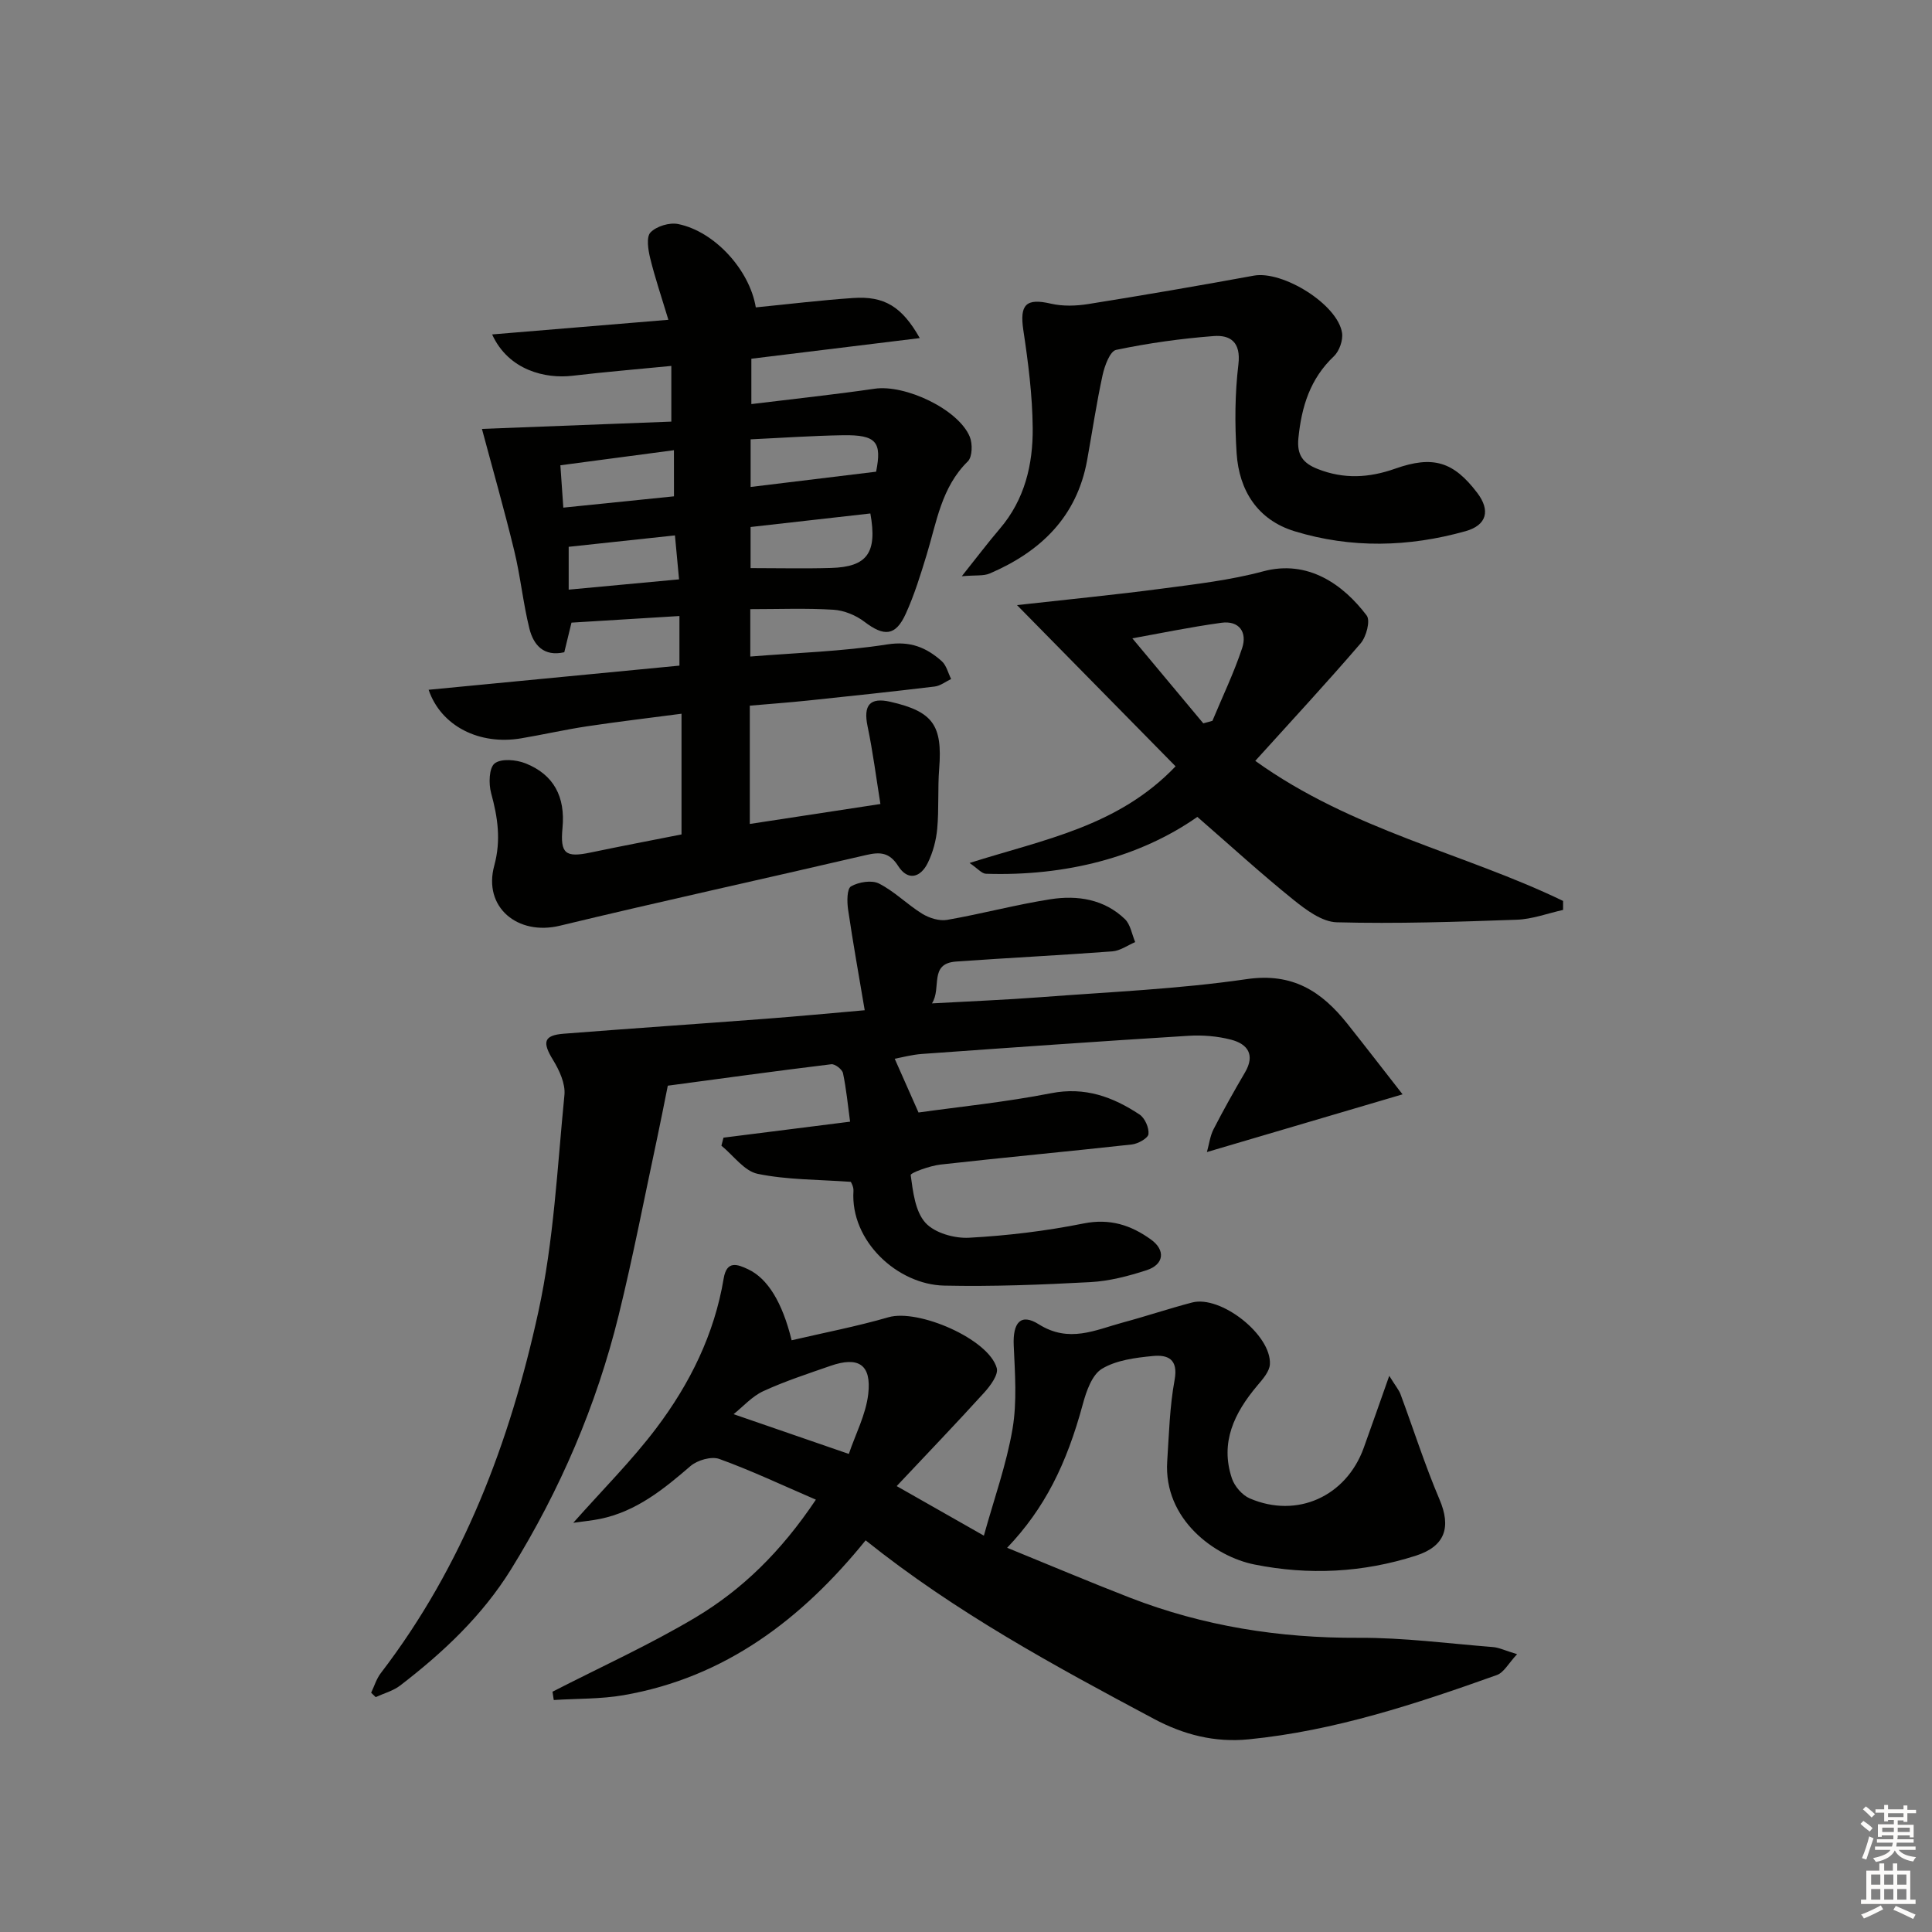 <svg enable-background="new 0 0 400 400" viewBox="0 0 400 400" xmlns="http://www.w3.org/2000/svg"><rect x="0" y="0" width="400" height="400" fill="#808080" stroke="none"/><g fill="#010100"><path d="m140.67 127.54c-7.57.47-14.79.91-22.35 1.37-.44 1.83-.94 3.88-1.49 6.13-4.26.97-6.38-1.5-7.23-4.92-1.31-5.3-1.84-10.79-3.13-16.09-2.09-8.61-4.53-17.14-6.69-25.23 12.66-.49 25.88-1 39.21-1.51 0-4.46 0-7.53 0-11.53-7.09.7-13.81 1.25-20.49 2.04-5.52.65-13.21-1.09-16.61-8.56 12.02-1 23.77-1.97 36.49-3.03-1.43-4.75-2.79-8.74-3.78-12.81-.42-1.73-.82-4.36.09-5.29 1.24-1.27 3.9-2.08 5.68-1.73 7.57 1.51 14.83 9.5 16.11 17.26 6.7-.66 13.4-1.48 20.13-1.94 6.47-.45 10.12 1.76 13.82 8.3-11.74 1.44-23.12 2.83-34.87 4.27v9.39c8.58-1.05 17.08-1.95 25.53-3.18 6.31-.92 17.31 4.23 19.69 9.94.6 1.45.54 4.18-.4 5.1-5.49 5.38-6.45 12.57-8.53 19.35-1.26 4.13-2.54 8.29-4.32 12.2-2.11 4.65-4.49 4.76-8.56 1.66-1.77-1.35-4.22-2.36-6.42-2.49-5.61-.35-11.26-.12-17.21-.12v9.81c9.59-.78 19.06-1.05 28.34-2.51 4.8-.75 8.12.64 11.3 3.47.97.87 1.31 2.44 1.94 3.69-1.13.54-2.23 1.42-3.41 1.56-8.74 1.05-17.49 1.99-26.24 2.9-3.93.41-7.88.7-12.03 1.06v24.49c8.77-1.34 17.38-2.66 27.04-4.13-.88-5.48-1.56-10.83-2.66-16.09-.91-4.37.46-6.05 4.73-5.07 8.81 2.01 10.8 4.85 10.1 13.81-.33 4.14-.03 8.34-.41 12.48-.22 2.4-.89 4.9-1.95 7.06-1.5 3.05-4.12 3.8-6.13.65-1.8-2.83-3.73-2.95-6.62-2.28-21.13 4.93-42.34 9.55-63.43 14.64-8.74 2.11-15.93-3.83-13.58-12.44 1.44-5.3.72-10-.65-15.02-.53-1.94-.44-5.21.73-6.14 1.35-1.06 4.46-.78 6.38-.02 5.87 2.33 8.28 6.93 7.67 13.37-.5 5.33.57 6.2 5.85 5.09 6.3-1.32 12.63-2.52 18.79-3.74 0-8.21 0-16.13 0-24.99-6.9.91-13.23 1.65-19.53 2.6-4.59.69-9.13 1.73-13.71 2.5-8.55 1.44-16.53-2.48-19.12-10.06 17.36-1.67 34.53-3.33 51.93-5 0-3.44 0-6.54 0-10.27zm14.73-18.43v8.51c5.78 0 11.22.13 16.65-.03 7.52-.22 9.61-3.14 8.15-11.28-8.16.92-16.35 1.85-24.8 2.8zm25.99-11.45c1.21-6.12.1-7.66-6.85-7.55-6.28.1-12.55.54-19.13.85v9.86c8.75-1.07 17.23-2.1 25.98-3.16zm-41.86-4.45c-8.06 1.07-15.67 2.08-23.51 3.12.22 3.19.4 5.78.61 8.77 8.01-.82 15.51-1.58 22.91-2.34-.01-3.43-.01-6.32-.01-9.55zm.21 17.64c-7.65.82-14.95 1.6-22 2.36v8.87c7.88-.74 15.33-1.43 22.85-2.13-.32-3.44-.55-5.9-.85-9.1z"/><path d="m168.92 310.49c-6.99-3.01-13.38-6.04-20-8.43-1.64-.59-4.54.25-5.96 1.47-5.59 4.83-11.24 9.4-18.7 10.94-1.67.34-3.38.5-5.57.81 6.12-6.9 12.12-12.88 17.18-19.58 6.95-9.2 12.04-19.46 13.96-31.01.63-3.77 2.82-2.97 5.1-1.88 3.98 1.89 7.03 6.76 8.97 14.68 6.68-1.56 13.46-2.86 20.06-4.77 6.15-1.78 20.74 4.5 22.41 10.53.38 1.36-1.33 3.67-2.6 5.07-5.75 6.34-11.68 12.51-18.12 19.36 6.45 3.67 11.6 6.6 18.05 10.26 2.12-7.64 4.68-14.75 5.93-22.09.96-5.63.5-11.56.25-17.33-.2-4.64 1.42-6.71 5.17-4.35 6.29 3.96 11.7 1.19 17.43-.36 4.8-1.29 9.52-2.88 14.33-4.14 5.91-1.55 16.43 6.67 16.11 12.77-.08 1.54-1.52 3.14-2.64 4.47-4.72 5.61-7.72 11.73-5.23 19.17.55 1.64 2.13 3.48 3.7 4.15 9.79 4.21 19.95-.4 23.59-10.45 1.64-4.54 3.23-9.11 5.29-14.93 1.4 2.25 2.01 2.95 2.32 3.78 2.7 7.27 5.05 14.68 8.08 21.8 2.46 5.76 1.17 9.71-4.87 11.65-10.99 3.53-22.2 4.09-33.46 1.83-8.15-1.63-18.83-9.31-18.04-21.37.37-5.63.51-11.32 1.53-16.85.8-4.36-1.47-5.24-4.52-4.94-3.6.35-7.55.85-10.52 2.64-2.06 1.24-3.24 4.64-3.96 7.31-3.37 12.47-7.92 21.62-15.67 29.75 8.73 3.56 17.04 7.08 25.44 10.34 15.21 5.9 30.97 8.38 47.31 8.3 9.28-.05 18.57 1.18 27.85 1.92 1.26.1 2.48.72 4.98 1.47-1.77 1.88-2.73 3.8-4.2 4.32-16.72 5.97-33.55 11.54-51.37 13.31-7.03.7-13.47-.95-19.65-4.25-20.55-10.95-41.02-22.03-59.66-36.95-13.17 16.27-29.04 28.4-50.11 32.06-4.73.82-9.63.69-14.46 1-.09-.57-.17-1.14-.26-1.72 9.91-5.09 20.1-9.7 29.64-15.39 9.61-5.75 17.64-13.55 24.89-24.37zm6.82-9.47c1.38-4.09 3.53-8.15 4.02-12.4.7-6.12-2.03-7.85-7.83-5.83-4.68 1.63-9.42 3.17-13.91 5.24-2.32 1.07-4.16 3.18-6.14 4.76 8.1 2.8 15.4 5.32 23.86 8.23z"/><path d="m176 232.23c-.48-3.57-.79-6.85-1.47-10.05-.17-.78-1.66-1.94-2.42-1.84-11.67 1.42-23.31 3.03-33.85 4.44-.84 4.17-1.47 7.42-2.16 10.65-2.64 12.31-5.01 24.69-8.02 36.91-4.6 18.67-12.13 36.18-22.26 52.55-5.97 9.64-14.08 17.25-22.97 24.08-1.45 1.11-3.37 1.62-5.07 2.4-.31-.3-.63-.6-.94-.91.66-1.36 1.1-2.89 2.01-4.07 17.05-22.24 26.73-47.85 32.61-74.79 3.2-14.67 3.92-29.89 5.4-44.9.23-2.33-1.05-5.11-2.35-7.23-2.27-3.69-1.97-5.12 2.2-5.45 13.92-1.09 27.85-2.03 41.77-3.09 6.61-.5 13.22-1.13 20.55-1.77-1.18-7.01-2.43-13.94-3.45-20.9-.23-1.59-.24-4.26.62-4.75 1.58-.9 4.28-1.35 5.79-.58 3.21 1.63 5.85 4.34 8.94 6.25 1.46.9 3.55 1.55 5.17 1.27 7.18-1.25 14.25-3.16 21.44-4.28 5.55-.86 11.07 0 15.35 4.11 1.17 1.12 1.45 3.15 2.14 4.77-1.57.67-3.11 1.8-4.73 1.92-10.77.81-21.57 1.34-32.35 2.11-5.69.4-2.94 5.49-5 8.66 7.94-.44 15.21-.73 22.47-1.28 14.25-1.09 28.57-1.68 42.68-3.74 9.54-1.39 15.54 2.55 20.87 9.25 3.69 4.64 7.3 9.33 11.42 14.6-13.95 4.12-26.8 7.91-40.51 11.95.47-1.69.66-3.34 1.37-4.72 2.05-3.99 4.25-7.91 6.52-11.78 2.14-3.65.53-5.87-2.87-6.76-2.83-.74-5.91-.99-8.83-.81-18.41 1.14-36.8 2.44-55.2 3.76-2.07.15-4.11.71-5.63.99 1.51 3.41 2.96 6.68 4.93 11.13 8.24-1.16 17.93-2.13 27.44-3.99 7.02-1.38 12.8.76 18.31 4.4 1.11.73 2 2.75 1.86 4.06-.09.85-2.16 2.01-3.44 2.15-13.2 1.46-26.43 2.68-39.62 4.16-2.21.25-6.24 1.72-6.17 2.18.47 3.43.92 7.51 3.05 9.87 1.9 2.11 6 3.27 9.04 3.1 7.93-.43 15.89-1.39 23.68-2.95 5.47-1.1 9.86.34 14 3.34 3.04 2.2 2.67 5.16-.92 6.33-3.76 1.22-7.73 2.26-11.66 2.47-10.08.54-20.19.94-30.27.72-9.65-.21-19.45-9.23-18.77-19.6.06-.91-.55-1.87-.55-1.88-6.78-.49-13.16-.4-19.28-1.66-2.78-.57-5.02-3.8-7.51-5.83.14-.55.29-1.11.43-1.66 8.58-1.07 17.13-2.16 26.21-3.31z"/><path d="m210.56 125.28c10.82-1.21 20.39-2.14 29.91-3.4 7.06-.93 14.21-1.75 21.06-3.59 9.29-2.5 16.61 2.76 21.43 9.15.8 1.06-.08 4.39-1.25 5.75-6.96 8.11-14.24 15.95-21.82 24.34 20.1 14.43 43.17 19.06 63.73 29v1.86c-3.2.71-6.39 1.92-9.61 2.03-12.41.44-24.84.86-37.24.53-3.06-.08-6.38-2.57-8.99-4.67-6.6-5.32-12.86-11.04-19.88-17.15-11.88 8.32-27.22 12.32-43.79 11.77-.85-.03-1.67-1.07-3.37-2.23 15.39-4.88 30.73-7.53 42.65-20.01-10.79-10.97-21.39-21.75-32.83-33.38zm38.57 24.48c.63-.17 1.26-.34 1.89-.52 2.08-5.01 4.45-9.92 6.15-15.05 1.09-3.27-.59-5.76-4.3-5.25-6.59.91-13.13 2.27-18.43 3.22 4.79 5.74 9.74 11.67 14.69 17.6z"/><path d="m199.13 119.3c3.19-4 5.44-6.99 7.87-9.83 5.16-6.03 6.88-13.31 6.81-20.87-.06-6.76-.93-13.55-1.94-20.25-.79-5.3.54-6.68 5.71-5.48 2.46.57 5.21.48 7.73.08 11.45-1.83 22.87-3.79 34.27-5.88 5.99-1.1 17.4 5.95 18.28 11.87.22 1.52-.57 3.75-1.69 4.82-4.93 4.66-6.7 10.44-7.35 16.96-.35 3.5.97 5.19 4 6.38 5.39 2.13 10.61 1.85 16.01-.06 7.9-2.8 12.12-1.44 17.01 4.99 2.77 3.64 2.01 6.71-2.43 7.95-11.76 3.3-23.67 3.59-35.38.01-7.63-2.34-11.49-8.4-12-16.14-.4-6.12-.36-12.35.37-18.43.54-4.58-1.66-6.11-5.14-5.84-6.77.52-13.54 1.47-20.18 2.86-1.27.27-2.38 3.3-2.8 5.22-1.27 5.83-2.14 11.74-3.2 17.61-2.13 11.77-9.65 18.95-20.18 23.47-1.27.54-2.88.31-5.77.56z"/></g><path d="m385.2 377.6.6-.6c.6.4 1.3.9 1.9 1.5l-.6.7c-.8-.6-1.4-1.1-1.9-1.6zm.3 7.1c.6-1.4 1.1-2.9 1.5-4.5.3.1.6.3.9.4-.5 1.4-1 2.9-1.5 4.4zm.2-10.1.6-.6c.7.5 1.3 1.1 1.9 1.6l-.7.7c-.6-.6-1.2-1.2-1.8-1.7zm8.4-.8h.8v.9h1.8v.7h-1.8v1.8h-.8v-.3h-1.2v.9h3.3v2.6h-.8v-.4h-2.5c0 .3 0 .6-.1.8h3.4v.7h-3.5c0 .3-.1.6-.1.8h4v.7h-3.5c.7.9 1.9 1.3 3.6 1.5-.2.2-.4.5-.6.9-1.9-.3-3.2-1.1-3.8-2.3-.5 1.1-1.8 2-3.9 2.4-.2-.3-.4-.5-.6-.8 1.9-.4 3.1-.9 3.6-1.7h-3.2v-.7h3.5c.1-.2.1-.5.2-.8h-3.3v-.7h3.4c0-.2 0-.5 0-.8h-2.4v.3h-.8v-2.6h3.3v-.9h-1.2v.3h-.8v-1.8h-1.8v-.7h1.8v-.9h.8v.9h3.2zm-4.4 5.5h2.4c0-.3 0-.6 0-.9h-2.4zm1.2-3.1h3.2v-.8h-3.2zm4.4 2.2h-2.4v.9h2.5v-.9z" fill="#fcfbfa"/><path d="m389.2 385.8h.9v1.5h1.8v-1.5h.9v1.5h2.7v6h1.1v.9h-11.3v-.9h1.1v-6h2.7v-1.5zm.2 8.7.5.8c-1.2.6-2.5 1.3-4 1.9-.2-.3-.3-.6-.6-.8 1.6-.6 3-1.3 4.1-1.9zm-2-4.3h1.9v-2.1h-1.9zm0 3.1h1.9v-2.2h-1.9zm2.7-3.1h1.9v-2.1h-1.9zm0 3.1h1.9v-2.2h-1.9zm2.4 1.3c1.4.6 2.7 1.2 4.1 1.8l-.5.9c-1.5-.7-2.8-1.4-4.1-1.9zm2.2-6.5h-1.9v2.1h1.9zm-1.9 5.2h1.9v-2.2h-1.9z" fill="#fcfbfa"/></svg>